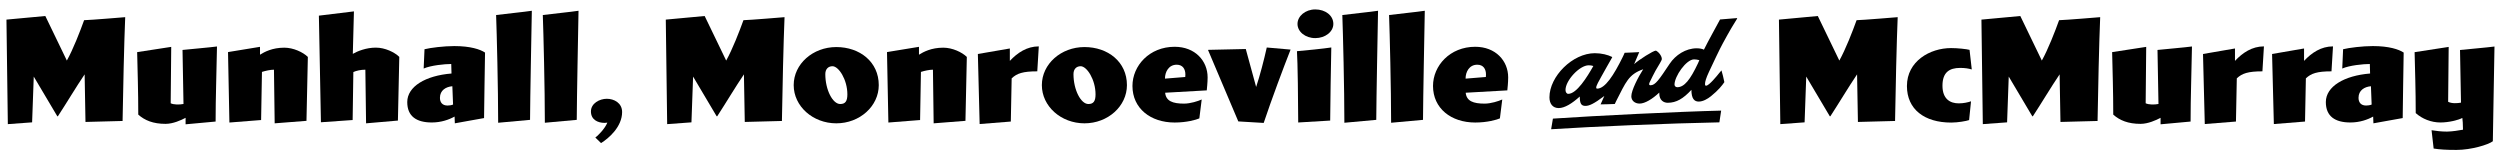 <?xml version="1.0" encoding="UTF-8"?>
<svg id="Layer_2" data-name="Layer 2" xmlns="http://www.w3.org/2000/svg" viewBox="0 0 562.12 35.67">
  <defs>
    <style>
      .cls-1 {
        fill: #000;
        stroke-width: 0px;
      }
    </style>
  </defs>
  <g id="Layer_1-2" data-name="Layer 1">
    <g>
      <path class="cls-1" d="M27.56,27.2l-8.34.22-.19-10.7c-1.95,2.88-4.03,6.39-6.02,9.43h-.12l-5.3-8.93-.37,10.29-5.46.4-.31-23.5,8.74-.81,4.84,10.02c1.4-2.51,2.98-6.57,3.88-9.08,1.43-.03,9.24-.68,9.24-.68-.22,4.96-.5,17.3-.59,23.35Z"/>
      <path class="cls-1" d="M48.49,27.33l-6.76.62v-1.46c-.99.53-2.82,1.36-4.5,1.36-2.79,0-4.68-.78-6.14-2.08,0-5.21-.16-10.02-.25-14.05,0,0,6.6-1.02,7.66-1.18l-.12,12.68c.68.34,1.95.34,2.88.16l-.22-12.15c1.52-.16,6.39-.59,7.75-.78-.09,5.74-.31,11.38-.31,16.87Z"/>
      <path class="cls-1" d="M68.92,27.17l-7.16.56-.16-12.06c-.81,0-1.92.25-2.7.5l-.19,10.82-7.13.56-.31-15.84,7.19-1.18v1.77c.99-.62,2.76-1.58,5.46-1.58,2.05,0,4.22,1.02,5.3,2.08l-.31,14.39Z"/>
      <path class="cls-1" d="M89.47,27.11l-7.16.62-.16-12.06c-1.02,0-2.01.22-2.7.53l-.16,10.79-7.13.5-.46-23.97,7.88-.96-.25,9.55c1.08-.62,3.01-1.4,5.18-1.4,2.05,0,4.19,1.02,5.27,2.08l-.31,14.33Z"/>
      <path class="cls-1" d="M108.84,26.55c-2.05.4-5.4.93-6.57,1.18,0,0-.03-.96-.06-1.52-1.27.71-3.04,1.33-5.12,1.33-3.47,0-5.52-1.4-5.52-4.59,0-3.5,4.12-5.95,9.95-6.42l-.06-2.14c-1.49,0-4.59.31-6.2,1.02l.19-4.34c1.36-.34,4.37-.71,6.7-.71,3.63,0,5.83.74,6.91,1.46-.03,3.35-.22,11.94-.22,14.73ZM101.71,19.39c-1.43.12-2.79.9-2.79,2.6,0,1.02.53,1.74,1.71,1.74.34,0,.87-.06,1.24-.22l-.16-4.12Z"/>
      <path class="cls-1" d="M119.17,26.95l-7.16.65c0-7.75-.31-20.12-.46-24.22,2.36-.31,6.23-.68,8.03-.96-.09,5.24-.37,19.1-.4,24.53Z"/>
      <path class="cls-1" d="M129.67,26.95l-7.16.65c0-7.75-.31-20.12-.46-24.22,2.36-.31,6.23-.68,8.03-.96-.09,5.24-.37,19.1-.4,24.53Z"/>
      <path class="cls-1" d="M135.13,32.16s-1.05-1.05-1.27-1.24c.46-.28,2.17-1.98,2.7-3.35-.16,0-.43.06-.59.06-1.61,0-3.1-.74-3.1-2.57s1.95-2.85,3.57-2.85,3.44.93,3.44,2.98c0,3.32-3.01,5.92-4.74,6.98Z"/>
      <path class="cls-1" d="M175.8,27.2l-8.34.22-.19-10.7c-1.95,2.88-4.03,6.39-6.01,9.43h-.12l-5.3-8.93-.37,10.29-5.46.4-.31-23.5,8.74-.81,4.84,10.02c1.4-2.51,2.98-6.57,3.88-9.08,1.43-.03,9.24-.68,9.24-.68-.22,4.96-.5,17.3-.59,23.35Z"/>
      <path class="cls-1" d="M188.04,27.73c-5.27,0-9.58-3.84-9.58-8.59s4.31-8.56,9.58-8.56,9.55,3.32,9.55,8.56c0,4.74-4.28,8.59-9.55,8.59ZM187.18,14.89c-.9,0-1.61.59-1.61,1.77,0,3.57,1.67,6.73,3.35,6.73,1.18,0,1.61-.68,1.61-2.17,0-3.32-1.95-6.33-3.35-6.33Z"/>
      <path class="cls-1" d="M217.09,27.17l-7.16.56-.16-12.06c-.81,0-1.92.25-2.7.5l-.19,10.82-7.13.56-.31-15.84,7.19-1.18v1.77c.99-.62,2.76-1.58,5.46-1.58,2.05,0,4.22,1.02,5.3,2.08l-.31,14.39Z"/>
      <path class="cls-1" d="M233.24,16.04c-3.26,0-4.59.46-5.77,1.58l-.19,9.71-7.01.56-.4-15.75,7.19-1.24v2.79c1.71-1.83,3.84-3.26,6.51-3.26l-.34,5.61Z"/>
      <path class="cls-1" d="M243.84,27.73c-5.27,0-9.58-3.84-9.58-8.59s4.31-8.56,9.58-8.56,9.55,3.32,9.55,8.56c0,4.74-4.28,8.59-9.55,8.59ZM242.98,14.89c-.9,0-1.61.59-1.61,1.77,0,3.57,1.67,6.73,3.35,6.73,1.18,0,1.61-.68,1.61-2.17,0-3.32-1.95-6.33-3.35-6.33Z"/>
      <path class="cls-1" d="M271.34,20.32l-9.36.53c.19,1.89,1.71,2.45,4.25,2.45,1.43,0,3.16-.56,3.97-.93-.16,1.21-.53,4.25-.53,4.25-.71.31-2.82.93-5.55.93-5.43,0-9.49-3.19-9.49-8.22,0-4.56,3.81-8.81,9.49-8.81,4.59,0,7.41,3.16,7.41,6.88,0,1.18-.16,2.48-.19,2.91ZM264.58,14.55c-1.8,0-2.64,1.61-2.64,3.13l4.56-.37c.03-.19.03-.37.03-.56,0-1.18-.56-2.2-1.95-2.2Z"/>
      <path class="cls-1" d="M290.19,11.14c-1.64,4.15-4.28,11.22-6.05,16.5l-5.71-.34-6.82-16.09,8.5-.19,2.33,8.53c.81-2.39,1.8-6.2,2.39-8.87l5.36.47Z"/>
      <path class="cls-1" d="M299.09,27.11l-7.19.43c0-4.28-.12-13.83-.28-16.03,1.8-.15,6.14-.59,7.72-.84-.09,5.24-.22,11.01-.25,16.43ZM295.74,8.57c-2.23,0-4-1.43-4-3.19s1.77-3.26,4-3.26,4.06,1.33,4.06,3.26c0,1.77-1.83,3.19-4.06,3.19Z"/>
      <path class="cls-1" d="M309.44,26.95l-7.16.65c0-7.75-.31-20.12-.46-24.22,2.36-.31,6.23-.68,8.03-.96-.09,5.24-.37,19.1-.4,24.53Z"/>
      <path class="cls-1" d="M319.95,26.95l-7.16.65c0-7.75-.31-20.12-.46-24.22,2.36-.31,6.23-.68,8.03-.96-.09,5.24-.37,19.1-.4,24.53Z"/>
      <path class="cls-1" d="M338.92,20.32l-9.36.53c.19,1.89,1.71,2.45,4.25,2.45,1.43,0,3.16-.56,3.97-.93-.16,1.21-.53,4.25-.53,4.25-.71.31-2.82.93-5.55.93-5.43,0-9.49-3.19-9.49-8.22,0-4.56,3.81-8.81,9.49-8.81,4.59,0,7.41,3.16,7.41,6.88,0,1.18-.15,2.48-.19,2.91ZM332.16,14.55c-1.8,0-2.63,1.61-2.63,3.13l4.56-.37c.03-.19.03-.37.03-.56,0-1.18-.56-2.2-1.95-2.2Z"/>
      <path class="cls-1" d="M390.6,4.17c-.62.96-1.74,2.82-3.26,5.64-.65,1.18-2.2,4.46-3.1,6.39-.62,1.33-.87,2.17-.87,2.67,0,.34.09.4.25.4.65,0,2.51-2.29,2.92-2.82l.53-.62c.19.59.5,1.86.65,2.64-.53.77-1.3,1.77-3.01,3.16-.77.62-1.8,1.21-2.76,1.21s-1.64-.62-1.64-2.64c-1.83,1.98-3.38,2.91-5.33,2.91-.9,0-1.89-.56-1.89-2.08v-.22c-1.52,1.43-3.22,2.48-4.43,2.48-1.05,0-1.86-.65-1.86-1.64,0-1.33,1.52-4.28,2.67-6.08-3.32,1.15-3.91,2.95-6.05,7.1l-.34.71c-.84.06-2.39.06-3.19.09l.84-1.89c-2.39,1.8-3.41,2.23-4.25,2.23-.93,0-1.27-.5-1.27-2.11-1.74,1.58-3.41,2.6-4.74,2.6s-2.08-.96-2.08-2.42c0-4.71,5.21-9.92,10.2-9.92,1.55,0,2.95.37,3.88.84l.03.09c-.84,1.43-1.64,2.92-2.45,4.34-.5.87-1.15,2.05-1.15,2.45,0,.15.06.25.22.25,1.77,0,3.72-2.98,5.77-7.16.28-.56.31-.68.4-.9.5,0,2.54-.12,3.29-.15l-1.15,2.7c1.08-.99,4.31-3.04,4.9-3.04.68.34,1.33,1.24,1.33,1.89,0,.31-.65,1.3-1.43,2.64-.22.37-1.05,2.05-1.33,2.64-.09.22-.09.31-.09.4,0,.15.12.22.31.22,1.08,0,1.89-1.21,4.31-4.84,1.3-1.95,3.6-3.47,6.08-3.47.62,0,1.27.12,1.61.31,1.21-2.42,2.39-4.46,3.63-6.79.62-.03,2.88-.22,3.78-.31l.09.09ZM386.6,27.51c-11.22.22-28.37.93-37.83,1.55l.4-2.39c9.55-.65,28.49-1.58,37.83-1.8l-.4,2.64ZM357.21,14.68c-2.05,0-5.21,3.41-5.21,5.55,0,.43.22.87.62.87,1.89,0,4.25-3.78,5.64-6.26-.34-.12-.68-.16-1.05-.16ZM382.08,13.53s-.06-.03-.09-.03c-.37-.09-.71-.15-1.08-.15-1.77,0-4.4,3.81-4.4,5.67,0,.31.25.59.62.59,1.58,0,2.91-1.67,4.65-5.36l.31-.71Z"/>
      <path class="cls-1" d="M426.09,27.2l-8.34.22-.19-10.7c-1.95,2.88-4.03,6.39-6.01,9.43h-.12l-5.3-8.93-.37,10.29-5.46.4-.31-23.5,8.74-.81,4.84,10.02c1.4-2.51,2.98-6.57,3.88-9.08,1.43-.03,9.24-.68,9.24-.68-.22,4.96-.5,17.3-.59,23.35Z"/>
      <path class="cls-1" d="M443.33,15.61c-.74-.22-1.55-.34-2.6-.34-2.42,0-3.97.99-3.97,4s1.74,3.97,3.66,3.97c1.08,0,2.05-.22,2.76-.46l-.43,4.22c-.62.22-2.51.56-4.03.56-6.02,0-9.95-2.98-9.95-8.22,0-5.58,5.18-8.53,9.92-8.53,1.52,0,3.47.22,4.16.4l.5,4.4Z"/>
      <path class="cls-1" d="M471.63,27.2l-8.34.22-.19-10.7c-1.95,2.88-4.03,6.39-6.02,9.43h-.12l-5.3-8.93-.37,10.29-5.46.4-.31-23.5,8.74-.81,4.84,10.02c1.4-2.51,2.98-6.57,3.88-9.08,1.43-.03,9.24-.68,9.24-.68-.22,4.96-.5,17.3-.59,23.35Z"/>
      <path class="cls-1" d="M492.56,27.33l-6.76.62v-1.46c-.99.53-2.82,1.36-4.5,1.36-2.79,0-4.68-.78-6.14-2.08,0-5.21-.16-10.02-.25-14.05,0,0,6.6-1.02,7.66-1.18l-.12,12.68c.68.34,1.95.34,2.88.16l-.22-12.15c1.52-.16,6.39-.59,7.75-.78-.09,5.74-.31,11.38-.31,16.87Z"/>
      <path class="cls-1" d="M508.71,16.04c-3.25,0-4.59.46-5.77,1.58l-.19,9.71-7.01.56-.4-15.75,7.19-1.24v2.79c1.71-1.83,3.84-3.26,6.51-3.26l-.34,5.61Z"/>
      <path class="cls-1" d="M524.24,16.04c-3.25,0-4.59.46-5.77,1.58l-.19,9.71-7.01.56-.4-15.75,7.19-1.24v2.79c1.71-1.83,3.84-3.26,6.51-3.26l-.34,5.61Z"/>
      <path class="cls-1" d="M540.23,26.55c-2.05.4-5.39.93-6.57,1.18,0,0-.03-.96-.06-1.52-1.27.71-3.04,1.33-5.12,1.33-3.47,0-5.52-1.4-5.52-4.59,0-3.5,4.12-5.95,9.95-6.42l-.06-2.14c-1.49,0-4.59.31-6.2,1.02l.19-4.34c1.36-.34,4.37-.71,6.7-.71,3.63,0,5.83.74,6.92,1.46-.03,3.35-.22,11.94-.22,14.73ZM533.1,19.39c-1.43.12-2.79.9-2.79,2.6,0,1.02.53,1.74,1.71,1.74.34,0,.87-.06,1.24-.22l-.16-4.12Z"/>
      <path class="cls-1" d="M560.51,31.76c-1.02.78-4.87,1.95-8.19,1.95-2.33,0-3.69-.09-5.12-.31l-.47-4.12c.96.16,2.2.31,3.47.31,1.33-.03,2.57-.25,3.6-.43-.03-1.49-.06-1.95-.15-2.64-.93.5-3.07,1.02-4.93,1.02-2.08,0-4.09-.81-5.55-2.11,0-5.21-.16-9.67-.25-13.7,0,0,6.6-1.02,7.66-1.18l-.12,12.34c.37.19.93.31,1.49.31.47,0,.96-.03,1.4-.12l-.22-11.84c1.52-.16,6.39-.59,7.75-.78-.19,8.59-.25,16.31-.37,21.3Z"/>
    </g>
  </g>
</svg>